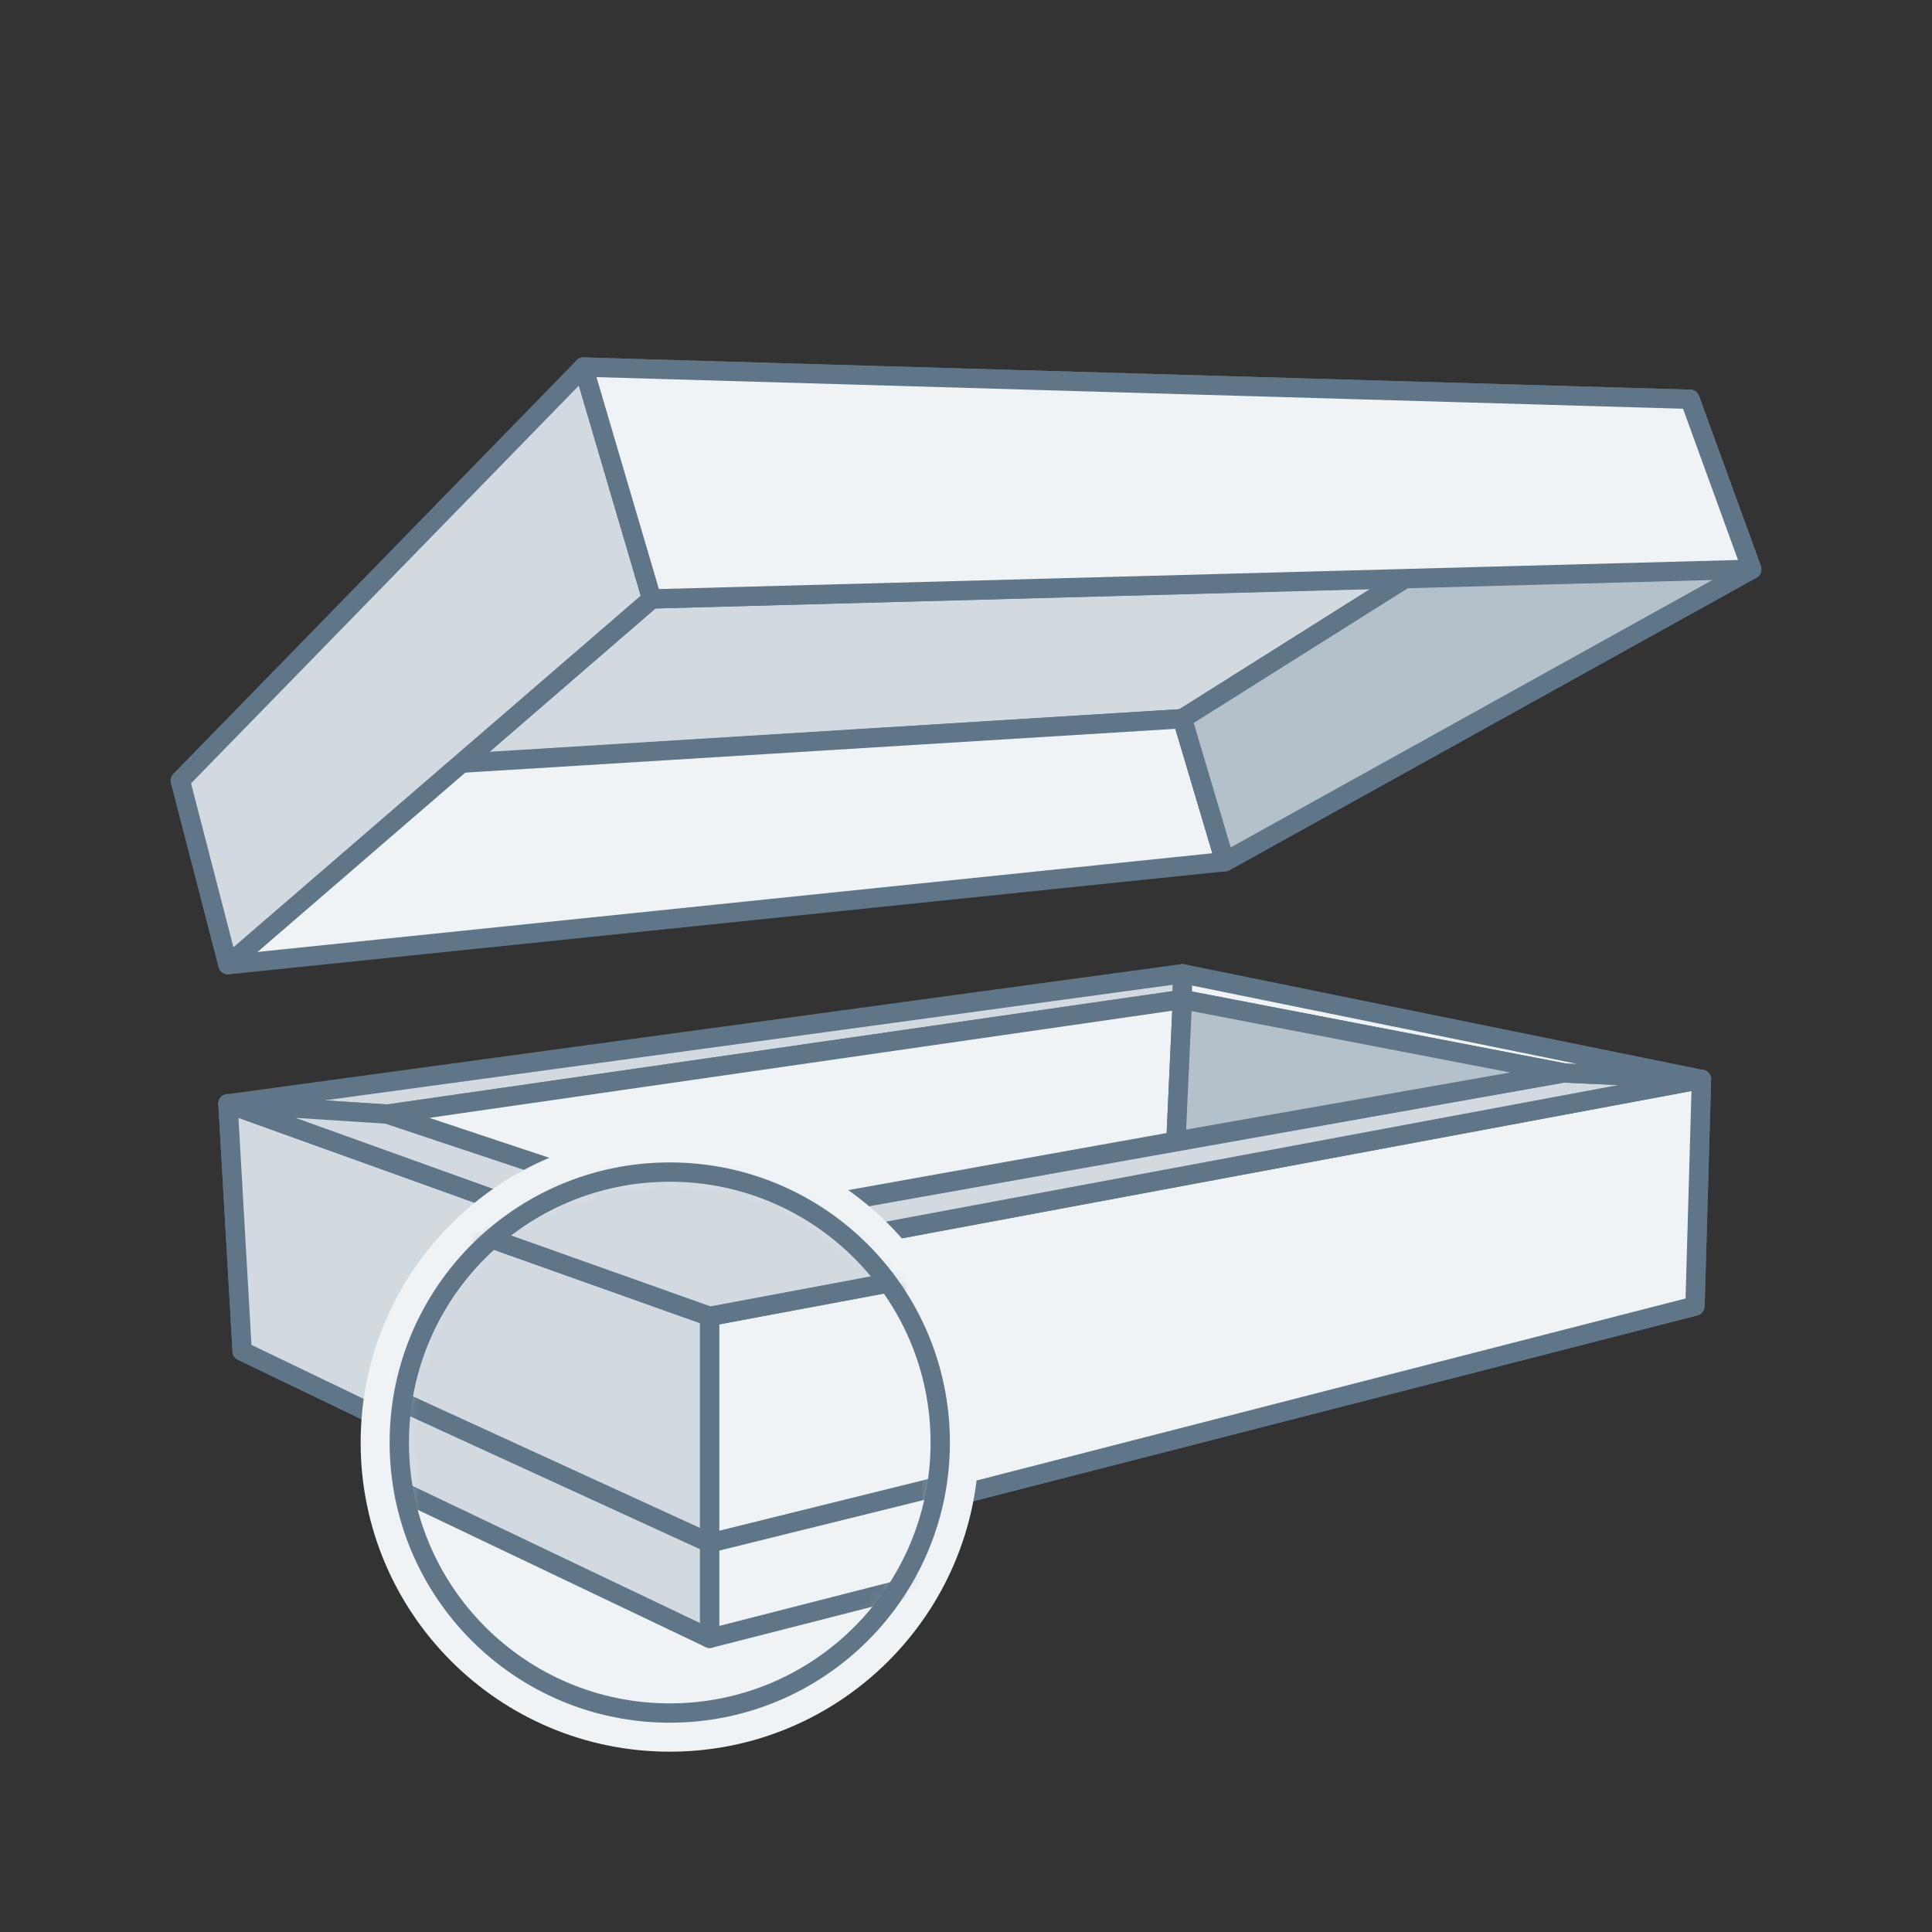 <svg width="150" height="150" viewBox="0 0 150 150" fill="none" xmlns="http://www.w3.org/2000/svg">
<rect x="0" y="0" width="150" height="150" fill="#333333" stroke="none"/>
<path d="M131.2 31L136 44.2L95.1 66.9L91.8 55.8L131.2 31Z" fill="#F0F3F5" stroke="#5E7688" stroke-width="1.5" stroke-miterlimit="10" stroke-linecap="round" stroke-linejoin="round"/>
<path d="M131.2 31L136 44.2L50.6 46.5L45.3 28.5L131.2 31Z" fill="url(#paint0_linear_15_18)" stroke="#5E7688" stroke-width="1.5" stroke-miterlimit="10" stroke-linecap="round" stroke-linejoin="round"/>
<path d="M17.7 85.7L18.8 104.9L53.3 121.5V98.5L17.7 85.7Z" fill="url(#paint1_linear_15_18)" stroke="#5E7688" stroke-width="1.5" stroke-miterlimit="10" stroke-linecap="round" stroke-linejoin="round"/>
<path d="M132.1 83.8L131.6 101.4L53.3 121.5V98.5L132.1 83.8Z" fill="url(#paint2_linear_15_18)" stroke="#5E7688" stroke-width="1.5" stroke-miterlimit="10" stroke-linecap="round" stroke-linejoin="round"/>
<path d="M91.3 88.6L91.8 77.6L121.4 83.3L91.3 88.6Z" fill="#F0F3F5" stroke="#5E7688" stroke-width="1.5" stroke-miterlimit="10" stroke-linecap="round" stroke-linejoin="round"/>
<path d="M35.8 59.3L91.8 55.8L109.1 44.9L50.6 46.5L35.8 59.3Z" fill="#D2DAE0" stroke="#5E7688" stroke-width="1.5" stroke-miterlimit="10" stroke-linejoin="round"/>
<path d="M14 60.6L17.7 74.9L95.1 66.9L91.8 55.8L14 60.6Z" fill="#F0F3F5" stroke="#5E7688" stroke-width="1.5" stroke-miterlimit="10" stroke-linejoin="round"/>
<path d="M131.2 31L136 44.2L95.1 66.9L91.8 55.8L131.2 31Z" fill="#B4C1CB" stroke="#5E7688" stroke-width="1.5" stroke-miterlimit="10" stroke-linejoin="round"/>
<path d="M14 60.6L17.7 74.9L50.6 46.5L45.3 28.5L14 60.6Z" fill="#D2DAE0" stroke="#5E7688" stroke-width="1.5" stroke-miterlimit="10" stroke-linejoin="round"/>
<path d="M131.2 31L136 44.2L50.6 46.5L45.3 28.5L131.2 31Z" fill="#F0F3F5" stroke="#5E7688" stroke-width="1.5" stroke-miterlimit="10" stroke-linejoin="round"/>
<path d="M17.7 85.7L18.8 104.9L53.3 121.5V98.5L17.7 85.7Z" fill="#D2DAE0" stroke="#5E7688" stroke-width="1.5" stroke-miterlimit="10" stroke-linejoin="round"/>
<path d="M132.1 83.8L131.6 101.4L53.3 121.5V98.5L132.1 83.8Z" fill="#F0F3F5" stroke="#5E7688" stroke-width="1.5" stroke-miterlimit="10" stroke-linejoin="round"/>
<path d="M17.7 85.7L91.8 75.6V77.6L30.1 86.5L17.7 85.7Z" fill="#D2DAE0" stroke="#5E7688" stroke-width="1.5" stroke-miterlimit="10" stroke-linejoin="round"/>
<path d="M17.7 85.7L53.3 98.5L55.6 95L30.1 86.5L17.7 85.7Z" fill="#D2DAE0" stroke="#5E7688" stroke-width="1.5" stroke-miterlimit="10" stroke-linejoin="round"/>
<path d="M132.1 83.8L53.3 98.5L55.6 95L121.4 83.3L132.1 83.8Z" fill="#D2DAE0" stroke="#5E7688" stroke-width="1.5" stroke-miterlimit="10" stroke-linejoin="round"/>
<path d="M132.1 83.8L91.8 75.6V77.6L121.4 83.3L132.1 83.8Z" fill="#F0F3F5" stroke="#5E7688" stroke-width="1.5" stroke-miterlimit="10" stroke-linejoin="round"/>
<path d="M55.6 95L91.3 88.6L91.8 77.6L30.1 86.5L55.6 95Z" fill="#F0F3F5" stroke="#5E7688" stroke-width="1.5" stroke-miterlimit="10" stroke-linejoin="round"/>
<path d="M91.3 88.6L91.8 77.6L121.4 83.3L91.3 88.6Z" fill="#B4C1CB" stroke="#5E7688" stroke-width="1.5" stroke-miterlimit="10" stroke-linejoin="round"/>
<path d="M52 136C65.255 136 76 125.255 76 112C76 98.745 65.255 88 52 88C38.745 88 28 98.745 28 112C28 125.255 38.745 136 52 136Z" fill="#F0F3F5"/>
<mask id="mask0_15_18" style="mask-type:luminance" maskUnits="userSpaceOnUse" x="31" y="91" width="42" height="42">
<path d="M52 133C63.598 133 73 123.598 73 112C73 100.402 63.598 91 52 91C40.402 91 31 100.402 31 112C31 123.598 40.402 133 52 133Z" fill="white"/>
</mask>
<g mask="url(#mask0_15_18)">
<path d="M19.4 89.5L20.5 110.7L55.1 127.2V102.2L19.4 89.5Z" fill="#D2DAE0" stroke="#5E7688" stroke-width="1.5" stroke-miterlimit="10" stroke-linejoin="round"/>
</g>
<mask id="mask1_15_18" style="mask-type:luminance" maskUnits="userSpaceOnUse" x="31" y="91" width="42" height="42">
<path d="M52 133C63.598 133 73 123.598 73 112C73 100.402 63.598 91 52 91C40.402 91 31 100.402 31 112C31 123.598 40.402 133 52 133Z" fill="white"/>
</mask>
<g mask="url(#mask1_15_18)">
<path d="M133.8 87.5L133.3 107.2L55.1 127.2V102.2L133.8 87.5Z" fill="#F0F3F5" stroke="#5E7688" stroke-width="1.5" stroke-miterlimit="10" stroke-linejoin="round"/>
</g>
<mask id="mask2_15_18" style="mask-type:luminance" maskUnits="userSpaceOnUse" x="31" y="91" width="42" height="42">
<path d="M52 133C63.598 133 73 123.598 73 112C73 100.402 63.598 91 52 91C40.402 91 31 100.402 31 112C31 123.598 40.402 133 52 133Z" fill="white"/>
</mask>
<g mask="url(#mask2_15_18)">
<path d="M93.5 79.7L19.4 89.5L55.1 102.2L93 95.1L133.8 87.5L93.5 79.7Z" fill="#D2DAE0" stroke="#5E7688" stroke-width="1.5" stroke-miterlimit="10" stroke-linejoin="round"/>
</g>
<mask id="mask3_15_18" style="mask-type:luminance" maskUnits="userSpaceOnUse" x="31" y="91" width="42" height="42">
<path d="M52 133C63.598 133 73 123.598 73 112C73 100.402 63.598 91 52 91C40.402 91 31 100.402 31 112C31 123.598 40.402 133 52 133Z" fill="white"/>
</mask>
<g mask="url(#mask3_15_18)">
<path d="M20.2 103.8L55.1 119.8L133.5 100.4" stroke="#5E7688" stroke-width="1.5" stroke-miterlimit="10" stroke-linecap="round" stroke-linejoin="round"/>
</g>
<path d="M52 133C63.598 133 73 123.598 73 112C73 100.402 63.598 91 52 91C40.402 91 31 100.402 31 112C31 123.598 40.402 133 52 133Z" stroke="#5E7688" stroke-width="1.5" stroke-miterlimit="10" stroke-linecap="round" stroke-linejoin="round"/>
<defs>
<linearGradient id="paint0_linear_15_18" x1="90.636" y1="46.533" x2="90.636" y2="28.54" gradientUnits="userSpaceOnUse">
<stop stop-color="#F0F3F5"/>
<stop offset="1" stop-color="#688092"/>
</linearGradient>
<linearGradient id="paint1_linear_15_18" x1="35.512" y1="85.706" x2="35.512" y2="121.46" gradientUnits="userSpaceOnUse">
<stop stop-color="#DCE4EA"/>
<stop offset="1" stop-color="#819AAB"/>
</linearGradient>
<linearGradient id="paint2_linear_15_18" x1="92.702" y1="83.764" x2="92.702" y2="121.46" gradientUnits="userSpaceOnUse">
<stop stop-color="#F0F3F5"/>
<stop offset="1" stop-color="#BECBD5"/>
</linearGradient>
</defs>
</svg>
